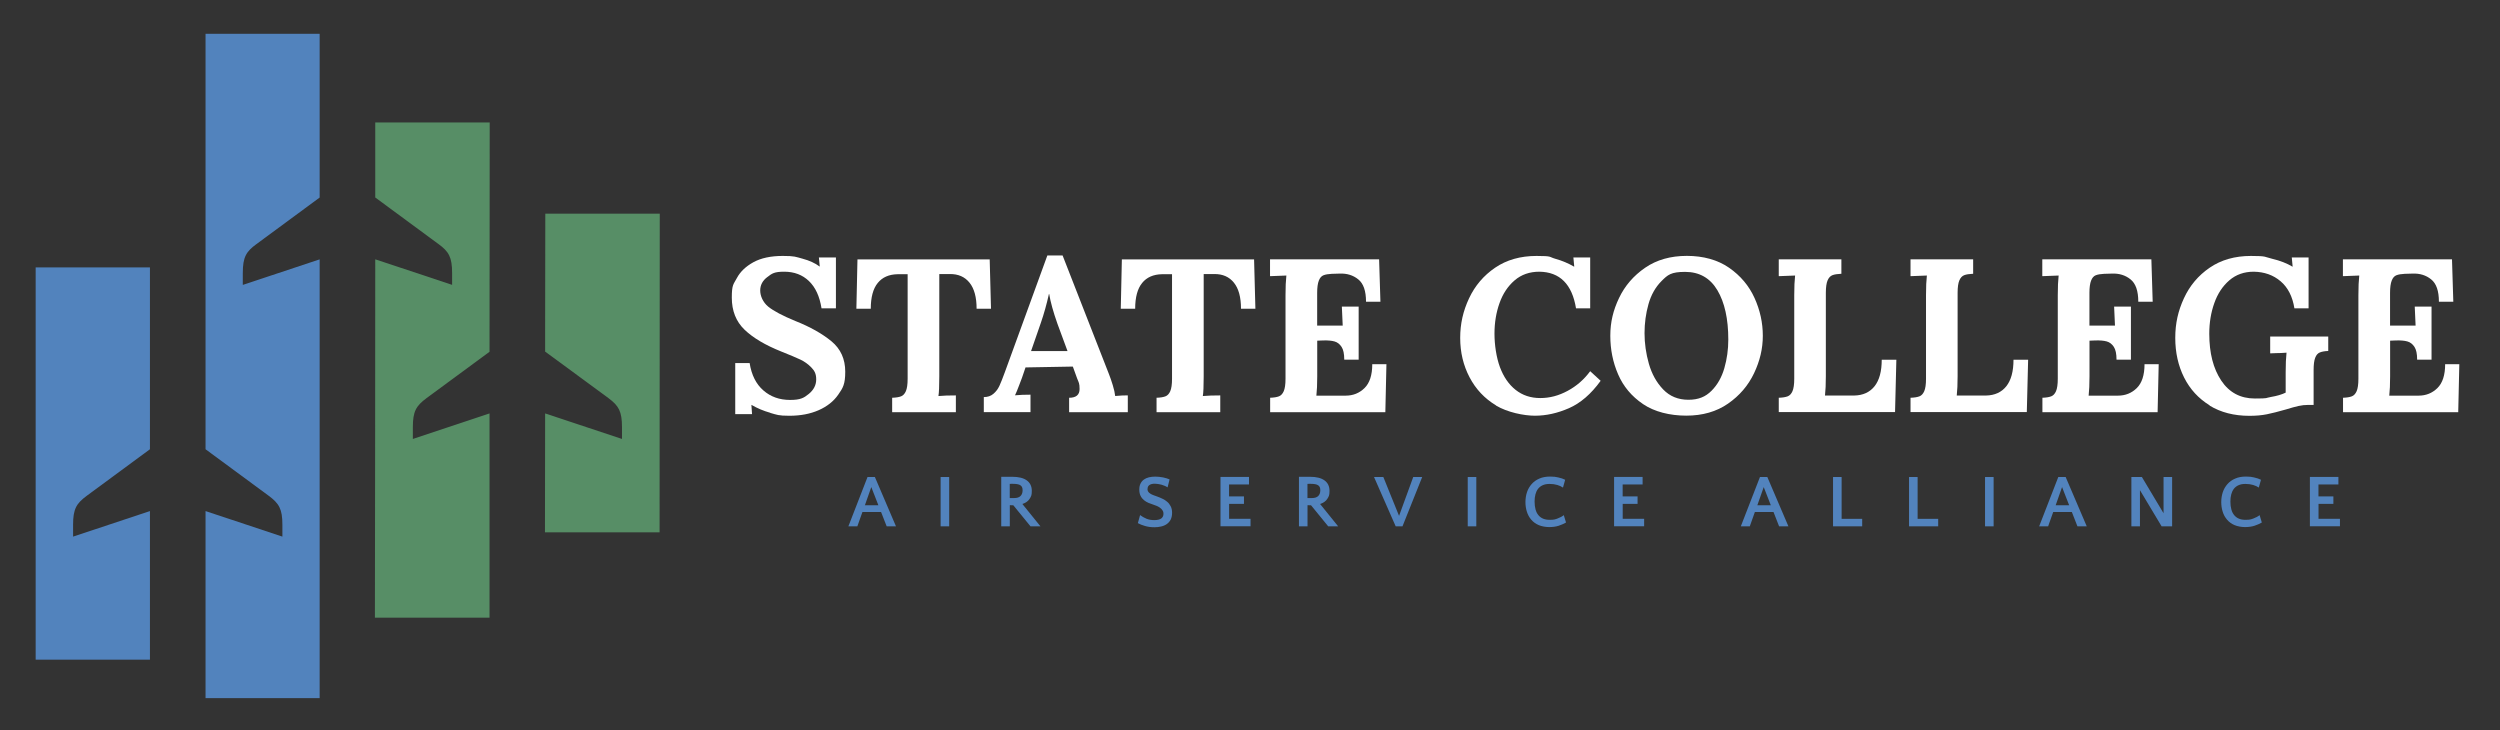 <?xml version="1.0" encoding="UTF-8"?>
<svg id="Layer_1" xmlns="http://www.w3.org/2000/svg" version="1.1" viewBox="0 0 4375.1 1278.4">
  <rect x="0" y="0" width="4375.1" height="1278.4" fill="#333333" stroke="none"/>
  <!-- Generator: Adobe Illustrator 29.6.0, SVG Export Plug-In . SVG Version: 2.1.1 Build 207)  -->
  <defs>
    <style>
      .st0, .st1 {
        fill: #5283bd;
      }

      .st0, .st2 {
        fill-rule: evenodd;
      }

      .st3 {
        fill: #fff;
      }

      .st2 {
        fill: #578e66;
      }
    </style>
  </defs>
  <g>
    <path class="st2" d="M856.7,1080.9v-357.4l-134.2,44.7v-20.7c0-27.6,5.7-37.2,24-50.8l110.2-81.1c0-173.9.3-227.7.3-401.3h-200.3v131.3l110.5,81.4c18.3,13.2,24,23.1,24,50.8v20.7l-134.5-44.7c0,239.1-.3,388-.6,627.1h200.6,0ZM1154.3,931.6l.3-557.7h-200.3l-.3,203.6v37.8l110.8,81.4c18,13.5,23.7,23.1,23.7,50.8v20.7l-134.5-44.7c0,69.7-.3,138.7-.3,208.1h200.6,0Z"/>
    <path class="st0" d="M359.7,59.2h199.7v286.5h0l-110.5,81.4c-18.3,13.2-24,23.1-24,50.8v20.7l134.5-44.7v767.9h-199.7v-327.4l134.5,44.7v-20.7c0-27.6-5.7-37.2-24-50.8l-110.5-81.4V59.2ZM62.4,467.9h200v318.3h0l-110.5,81.4c-18.3,13.5-24,23.1-24,50.8v20.7l134.5-44.7v260H62.4V468h0Z"/>
  </g>
  <g>
    <path class="st3" d="M1348,722.4c-11.8-3.3-22.7-7.9-32.6-13.7h-.4l1.1,16h-29.4v-89.3h25.2c3.3,20.9,11.3,36.8,24.1,47.9,12.7,11.1,28.3,16.6,46.6,16.6s24.2-3.5,32.8-10.5c8.6-7,13-15.5,13-25.4s-2.9-15.1-8.6-21-12.1-10.4-19.1-13.7-18.1-8-33.4-14.1c-28-11.2-49.4-23.9-64.3-38.2s-22.3-33-22.3-56.1,2.9-23.1,8.8-34.2,15.5-20.3,28.8-27.7c13.4-7.4,30.6-11.1,51.7-11.1s22.4,1.6,34.4,4.8c12,3.2,21.9,7.7,29.8,13.6h.4l-1.5-15.7h29.8v89h-25.2c-3.3-20.9-10.6-36.8-22-47.7-11.3-10.9-25.8-16.4-43.3-16.4s-21.3,3.1-29.6,9.4c-8.3,6.2-12.4,14.1-12.4,23.5s4.7,20.6,14.1,28.3c9.4,7.6,25.3,16,47.7,25.2,25.7,10.2,46.6,22,62.8,35.3,16.2,13.4,24.2,31.1,24.2,53.3s-4.1,28.4-12.2,40.1c-8.1,11.7-19.6,20.8-34.4,27.3s-31.8,9.7-51.2,9.7-21.6-1.7-33.4-5v-.2h0Z"/>
    <path class="st3" d="M1561.2,696.1c6.9-.2,12.1-1.1,15.7-2.5s6.4-4.4,8.4-9,3.1-11.8,3.1-21.8v-182.9h-17.6c-15,.3-26.6,5.3-34.7,15.3-8.1,9.9-12.2,24.9-12.2,45.1h-25.2l1.9-86.3h231.4l2.3,86.3h-25.2c0-20.1-4.1-35.3-12.4-45.6-8.3-10.3-19.8-15.3-34.6-15.1h-18.3v179.1c0,17.1-.5,28.5-1.5,34.4,8.4-.8,18.6-1.1,30.5-1.1v29.4h-111.5v-25.2h-.1Z"/>
    <path class="st3" d="M1721.9,694.9c6.6,0,12.2-1.9,16.6-5.7,4.5-3.8,8-8.5,10.5-13.9,2.5-5.5,5.7-13.4,9.5-23.9l74.4-204.3h26.7l81.3,208.1c2,5.1,4.2,11.4,6.5,18.9s3.7,13.8,4.2,18.9c8.4-.8,15.8-1.1,22.1-1.1v29.4h-102.7v-25.2c12.2,0,18.3-5.1,18.3-15.3s-1.4-11.2-4.2-18.3l-7.6-21-82.8,1.5-6.1,17.9c-.8,2-2.5,6.6-5.2,13.7-2.7,7.1-5,12.9-7.1,17.2,8.1-.8,17.2-1.1,27.1-1.1v30.5h-81.7v-26.3h.2,0ZM1868.2,614.4l-17.6-47.7c-7.4-20.9-12.2-38.3-14.5-52.3h-.4c-4.1,18.3-8.8,35.1-14.1,50.4l-17.2,49.6h63.8,0Z"/>
    <path class="st3" d="M2023.9,696.1c6.9-.2,12.1-1.1,15.7-2.5s6.4-4.4,8.4-9,3.1-11.8,3.1-21.8v-182.9h-17.6c-15,.3-26.6,5.3-34.7,15.3-8.1,9.9-12.2,24.9-12.2,45.1h-25.2l1.9-86.3h231.4l2.3,86.3h-25.2c0-20.1-4.1-35.3-12.4-45.6-8.3-10.3-19.8-15.3-34.6-15.1h-18.3v179.1c0,17.1-.5,28.5-1.5,34.4,8.4-.8,18.6-1.1,30.5-1.1v29.4h-111.5v-25.2h-.1Z"/>
    <path class="st3" d="M2222.5,696.1c6.9-.2,12.1-1.1,15.7-2.5,3.6-1.4,6.4-4.4,8.4-9s3.1-11.8,3.1-21.8v-146.2c0-14.3.5-25.7,1.5-34.4l-28.6,1.1v-29.4h190.9l2.3,74.1h-25.2c0-18.8-4.5-31.9-13.6-39.1-9-7.3-19.9-10.6-32.6-10.1l-13.7.4c-6.1.3-10.9,1.1-14.5,2.5s-6.3,4.5-8.2,9.4c-1.9,4.8-2.9,12-2.9,21.4v57.3h44.7c-.3-4.3-.8-15.4-1.5-33.2h29.4v92.8h-25.2c0-10.2-1.6-17.7-4.8-22.5s-7.3-8-12.4-9.4c-5.1-1.4-11.8-2-20.2-1.7l-9.9.4v62.6c0,13.7-.5,24.9-1.5,33.6h51.2c13,0,24-4.4,33-13.2s13.6-22.7,13.6-41.8h24.8l-1.9,84h-201.6v-25.2h-.3Z"/>
    <path class="st3" d="M2618,709.4c-19.9-12-35.3-28.3-46.2-49.1-10.9-20.7-16.4-43.7-16.4-68.9s5.2-47.3,15.5-69.3,25.5-39.9,45.6-53.6,44.3-20.6,72.5-20.6,21.2,1.7,33,5,22.7,7.9,32.6,13.7h.4l-1.5-16h29.4v89h-24.8c-6.9-42.2-28.3-63.6-64.1-64.1-17.1,0-31.5,5-43.3,15.1s-20.7,23.4-26.5,39.9c-5.9,16.5-8.8,34.4-8.8,53.5s3.2,41.4,9.5,58.4c6.4,17.1,15.5,30.4,27.5,39.9s26.3,14.3,43.1,14.3,32.3-4.2,47.9-12.6c15.7-8.4,28.8-19.9,39.5-34.4l18.3,16.8c-16.8,23.2-35.3,39.1-55.4,47.9-20.1,8.8-40,13.2-59.6,13.2s-48.5-6-68.3-17.9v-.2h.1Z"/>
    <path class="st3" d="M2875.3,707.1c-19.9-13.5-34.4-30.8-43.5-51.9-9.2-21.1-13.7-43.6-13.7-67.6s5.1-44.7,15.3-66.1,25.4-39,45.6-52.9c20.2-13.9,44.6-20.8,73.1-20.8s53.9,6.9,73.9,20.8,34.8,31.5,44.5,52.9c9.7,21.4,14.5,43.4,14.5,66.1s-5.1,44-15.3,65.5-25.4,39.3-45.6,53.3c-20.2,14-44.6,21-73.1,21s-55.7-6.7-75.6-20.2h0ZM2995.2,683.9c10.4-10.4,17.9-23.7,22.5-39.7s6.9-32.7,6.9-50c0-36.1-6.4-64.9-19.1-86.3-12.7-21.4-31.6-32.1-56.5-32.1s-30.5,5.3-41.2,16-18.3,24.2-22.9,40.5c-4.6,16.3-6.9,33.2-6.9,50.8s2.5,35.6,7.6,53.5c5.1,17.8,13.4,32.8,25,44.9,11.6,12.1,26.3,18.1,44.1,18.1s30-5.2,40.5-15.7h0Z"/>
    <path class="st3" d="M3112.8,696.1c6.9-.2,12.1-1.1,15.7-2.5,3.6-1.4,6.4-4.4,8.4-9s3.1-11.8,3.1-21.8v-146.2c0-14.3.5-25.7,1.5-34.4l-28.6,1.1v-29.4h109.6v25.2c-6.9.3-12.1,1.1-15.7,2.5-3.6,1.4-6.4,4.4-8.4,9s-3.1,11.8-3.1,21.8v146.2c0,13.7-.5,24.9-1.5,33.6h51.2c15.3-.3,27.1-5.7,35.5-16.2,8.4-10.6,12.6-26,12.6-46.4h25.6l-2.3,91.6h-203.5v-25.2h-.1Z"/>
    <path class="st3" d="M3343.4,696.1c6.9-.2,12.1-1.1,15.7-2.5,3.6-1.4,6.4-4.4,8.4-9s3.1-11.8,3.1-21.8v-146.2c0-14.3.5-25.7,1.5-34.4l-28.6,1.1v-29.4h109.6v25.2c-6.9.3-12.1,1.1-15.7,2.5-3.6,1.4-6.4,4.4-8.4,9s-3.1,11.8-3.1,21.8v146.2c0,13.7-.5,24.9-1.5,33.6h51.2c15.3-.3,27.1-5.7,35.5-16.2,8.4-10.6,12.6-26,12.6-46.4h25.6l-2.3,91.6h-203.5v-25.2h-.1Z"/>
    <path class="st3" d="M3574,696.1c6.9-.2,12.1-1.1,15.7-2.5,3.6-1.4,6.4-4.4,8.4-9s3.1-11.8,3.1-21.8v-146.2c0-14.3.5-25.7,1.5-34.4l-28.6,1.1v-29.4h190.9l2.3,74.1h-25.2c0-18.8-4.5-31.9-13.6-39.1-9-7.3-19.9-10.6-32.6-10.1l-13.7.4c-6.1.3-10.9,1.1-14.5,2.5s-6.3,4.5-8.2,9.4c-1.9,4.8-2.9,12-2.9,21.4v57.3h44.7c-.3-4.3-.8-15.4-1.5-33.2h29.4v92.8h-25.2c0-10.2-1.6-17.7-4.8-22.5s-7.3-8-12.4-9.4c-5.1-1.4-11.8-2-20.2-1.7l-9.9.4v62.6c0,13.7-.5,24.9-1.5,33.6h51.2c13,0,24-4.4,33-13.2s13.6-22.7,13.6-41.8h24.8l-1.9,84h-201.6v-25.2h-.3Z"/>
    <path class="st3" d="M3867,709.4c-19.5-12-34.4-28.2-44.7-48.7s-15.5-43.6-15.5-69.3,5-47.3,15.1-69.3,25.1-39.9,45.1-53.6,44.1-20.6,72.3-20.6,23.3,1.7,37.2,5,25.6,7.9,35.3,13.7h.4l-1.5-16h29.4v89h-24.8c-3.3-20.6-11.3-36.4-24.1-47.3-12.7-10.9-28.4-16.5-47-16.8-16.8,0-31.1,5-42.8,15.1s-20.5,23.4-26.3,39.9c-5.9,16.5-8.8,34.4-8.8,53.5,0,33.9,7,61.2,21,82.1,14,20.9,33.6,31.3,58.8,31.3s17.5-.9,28.1-2.7,19.1-4.3,25.8-7.6v-35.5c0-14.3.5-25.7,1.5-34.4-6.6.5-12.9.8-18.7.8l-9.9.4v-29.4h101.6v25.2c-6.4.3-11.3,1.1-14.9,2.7-3.6,1.5-6.2,4.6-8,9.4-1.8,4.7-2.7,11.8-2.7,21.2v61.1h-9.2c-5.9,0-11.6.6-17.4,1.9-5.7,1.3-13,3.3-22,6.1-13.2,3.8-24.3,6.6-33.2,8.4-8.9,1.8-19.1,2.7-30.5,2.7-27,0-50.2-6-69.7-17.9v-.4h0Z"/>
    <path class="st3" d="M4100.1,696.1c6.9-.2,12.1-1.1,15.7-2.5s6.4-4.4,8.4-9,3.1-11.8,3.1-21.8v-146.2c0-14.3.5-25.7,1.5-34.4l-28.6,1.1v-29.4h190.9l2.3,74.1h-25.2c0-18.8-4.5-31.9-13.6-39.1-9-7.3-19.9-10.6-32.6-10.1l-13.7.4c-6.1.3-10.9,1.1-14.5,2.5s-6.3,4.5-8.2,9.4c-1.9,4.8-2.9,12-2.9,21.4v57.3h44.7c-.3-4.3-.8-15.4-1.5-33.2h29.4v92.8h-25.2c0-10.2-1.6-17.7-4.8-22.5-3.2-4.8-7.3-8-12.4-9.4s-11.8-2-20.2-1.7l-9.9.4v62.6c0,13.7-.5,24.9-1.5,33.6h51.2c13,0,24-4.4,33-13.2s13.6-22.7,13.6-41.8h24.8l-1.9,84h-201.6v-25.2h-.3,0Z"/>
  </g>
  <g>
    <path class="st1" d="M1568,921.1h-16.3l-9.8-25.1h-32.6l-8.9,25.1h-15.7l33.5-86.3h12.9l36.9,86.3ZM1513.5,884.2h23.7l-12.4-31.8-11.2,31.8Z"/>
    <path class="st1" d="M1661.1,921.1h-15v-86.3h15v86.3Z"/>
    <path class="st1" d="M1773.3,884.2h-2.9c-1,0-2.1,0-3.2-.1v37h-15v-86.7h19.2c11.2,0,19.7,2.1,25.5,6.3,5.8,4.2,8.8,10.3,8.8,18.4s-1.3,9.7-3.8,13.8c-2.5,4.1-6.8,7.1-12.7,9.1l31.6,39.1h-17.4l-30.1-36.9ZM1772.6,846.7h-2.5c-1,0-2,0-3,.1v24.8h8.1c4.7,0,8.3-1.2,10.7-3.5,2.4-2.4,3.7-5.7,3.7-10.1s-1.2-6.8-3.6-8.6c-2.4-1.8-6.9-2.7-13.4-2.7Z"/>
    <path class="st1" d="M2008.1,855.6c0,1.8.4,3.4,1.2,4.7.8,1.3,2,2.4,3.5,3.4,1.5,1,3.2,1.9,5.3,2.7,2,.8,4.3,1.7,6.9,2.5,3.1,1.1,6.3,2.4,9.3,3.9,3.1,1.4,5.9,3.2,8.4,5.4,2.5,2.1,4.5,4.8,6.1,7.9s2.4,6.9,2.4,11.4-.9,8.7-2.5,11.9c-1.7,3.2-4,5.8-6.9,7.8-2.9,2-6.2,3.4-9.9,4.2-3.7.9-7.6,1.3-11.6,1.3-5.8,0-11.1-.7-16.1-2.1-5-1.4-9.3-3.1-12.9-5.1l3.9-14.1c3.3,2.5,7,4.6,11,6.3,4.1,1.7,8.7,2.5,13.9,2.5s9.6-1,12.2-2.9c2.5-2,3.8-4.6,3.8-7.9s-.6-4.7-1.8-6.5c-1.2-1.8-2.7-3.3-4.6-4.6-1.8-1.3-3.8-2.3-5.8-3.1-2-.8-3.9-1.4-5.4-2-2.8-.9-5.6-1.9-8.5-3.1-2.9-1.2-5.5-2.8-8-4.8-2.4-2-4.4-4.4-5.9-7.4-1.5-3-2.3-6.7-2.3-11.1s.7-7.7,2.2-10.6c1.4-2.9,3.4-5.2,5.9-7,2.5-1.8,5.4-3.1,8.8-3.9,3.4-.8,7-1.2,10.9-1.2s9.4.5,13.9,1.4c4.5,1,8.3,2.1,11.3,3.5l-3.5,13.9c-1.6-1-3.3-2-5.1-2.7-1.8-.8-3.7-1.4-5.7-2-2-.5-3.9-.9-5.9-1.2-2-.3-3.8-.5-5.6-.5-3.9,0-7,.7-9.3,2.2-2.3,1.5-3.4,3.7-3.4,6.8Z"/>
    <path class="st1" d="M2177.1,881.8h-26.1v26.1h37.5v13.1h-52.6v-86.3h49.9v13.1h-34.9v20.9h26.1v13.1Z"/>
    <path class="st1" d="M2294.3,884.2h-2.9c-1,0-2.1,0-3.2-.1v37h-15v-86.7h19.2c11.2,0,19.7,2.1,25.5,6.3,5.8,4.2,8.8,10.3,8.8,18.4s-1.3,9.7-3.8,13.8c-2.5,4.1-6.8,7.1-12.7,9.1l31.6,39.1h-17.4l-30.1-36.9ZM2293.6,846.7h-2.5c-1,0-2,0-3,.1v24.8h8.1c4.7,0,8.3-1.2,10.7-3.5,2.4-2.4,3.7-5.7,3.7-10.1s-1.2-6.8-3.6-8.6c-2.4-1.8-6.9-2.7-13.4-2.7Z"/>
    <path class="st1" d="M2404.6,834.8h16.3l27.5,68,24.8-68h15.7l-34.5,86.3h-11.9l-37.9-86.3Z"/>
    <path class="st1" d="M2583.6,921.1h-15v-86.3h15v86.3Z"/>
    <path class="st1" d="M2735.3,853.3c-2.8-1.9-6.1-3.5-10-4.6-3.9-1.2-8.3-1.8-13.3-1.8s-8.7.7-12.1,2.2c-3.4,1.5-6.1,3.6-8.2,6.3-2.1,2.7-3.6,5.9-4.6,9.7-1,3.8-1.5,8-1.5,12.6,0,10.5,2.2,18.5,6.7,23.9,4.5,5.4,11,8.1,19.4,8.1s10-.8,14.3-2.4c4.3-1.6,7.9-3.5,10.7-5.8l3.9,12.9c-3.5,2.1-7.7,3.9-12.6,5.6-4.9,1.6-10.5,2.4-16.7,2.4s-13.3-1.2-18.6-3.5-9.6-5.5-13-9.5c-3.4-4-6-8.6-7.6-13.9-1.7-5.3-2.5-10.9-2.5-16.8s.9-12,2.7-17.4c1.8-5.4,4.6-10.1,8.2-14.2,3.6-4.1,8.1-7.3,13.5-9.6,5.4-2.4,11.6-3.5,18.8-3.5s9.4.5,14.1,1.5c4.7,1,8.8,2.4,12.2,4.1l-3.8,13.6Z"/>
    <path class="st1" d="M2865.9,881.8h-26.1v26.1h37.5v13.1h-52.6v-86.3h49.9v13.1h-34.9v20.9h26.1v13.1Z"/>
    <path class="st1" d="M3129.8,921.1h-16.3l-9.8-25.1h-32.6l-8.9,25.1h-15.7l33.5-86.3h12.9l36.9,86.3ZM3075.3,884.2h23.7l-12.4-31.8-11.2,31.8Z"/>
    <path class="st1" d="M3222.9,908h36v13.1h-51v-86.3h15v73.2Z"/>
    <path class="st1" d="M3355.9,908h36v13.1h-51v-86.3h15v73.2Z"/>
    <path class="st1" d="M3488.9,921.1h-15v-86.3h15v86.3Z"/>
    <path class="st1" d="M3651.9,921.1h-16.3l-9.8-25.1h-32.6l-8.9,25.1h-15.7l33.5-86.3h12.9l36.9,86.3ZM3597.4,884.2h23.7l-12.4-31.8-11.2,31.8Z"/>
    <path class="st1" d="M3786.3,898.2v-63.4h15v86.3h-18.4l-37.9-63.3v63.3h-15v-86.3h18.4l37.9,63.4Z"/>
    <path class="st1" d="M3953,853.3c-2.8-1.9-6.1-3.5-10-4.6-3.9-1.2-8.3-1.8-13.3-1.8s-8.7.7-12.1,2.2c-3.4,1.5-6.1,3.6-8.2,6.3-2.1,2.7-3.6,5.9-4.6,9.7-1,3.8-1.5,8-1.5,12.6,0,10.5,2.2,18.5,6.7,23.9,4.5,5.4,11,8.1,19.4,8.1s10-.8,14.3-2.4c4.3-1.6,7.9-3.5,10.7-5.8l3.9,12.9c-3.5,2.1-7.7,3.9-12.6,5.6-4.9,1.6-10.5,2.4-16.7,2.4s-13.3-1.2-18.6-3.5-9.6-5.5-13-9.5c-3.4-4-6-8.6-7.6-13.9-1.7-5.3-2.5-10.9-2.5-16.8s.9-12,2.7-17.4c1.8-5.4,4.6-10.1,8.2-14.2,3.6-4.1,8.1-7.3,13.5-9.6,5.4-2.4,11.6-3.5,18.8-3.5s9.4.5,14.1,1.5c4.7,1,8.8,2.4,12.2,4.1l-3.8,13.6Z"/>
    <path class="st1" d="M4083.6,881.8h-26.1v26.1h37.5v13.1h-52.6v-86.3h49.9v13.1h-34.9v20.9h26.1v13.1Z"/>
  </g>
</svg>